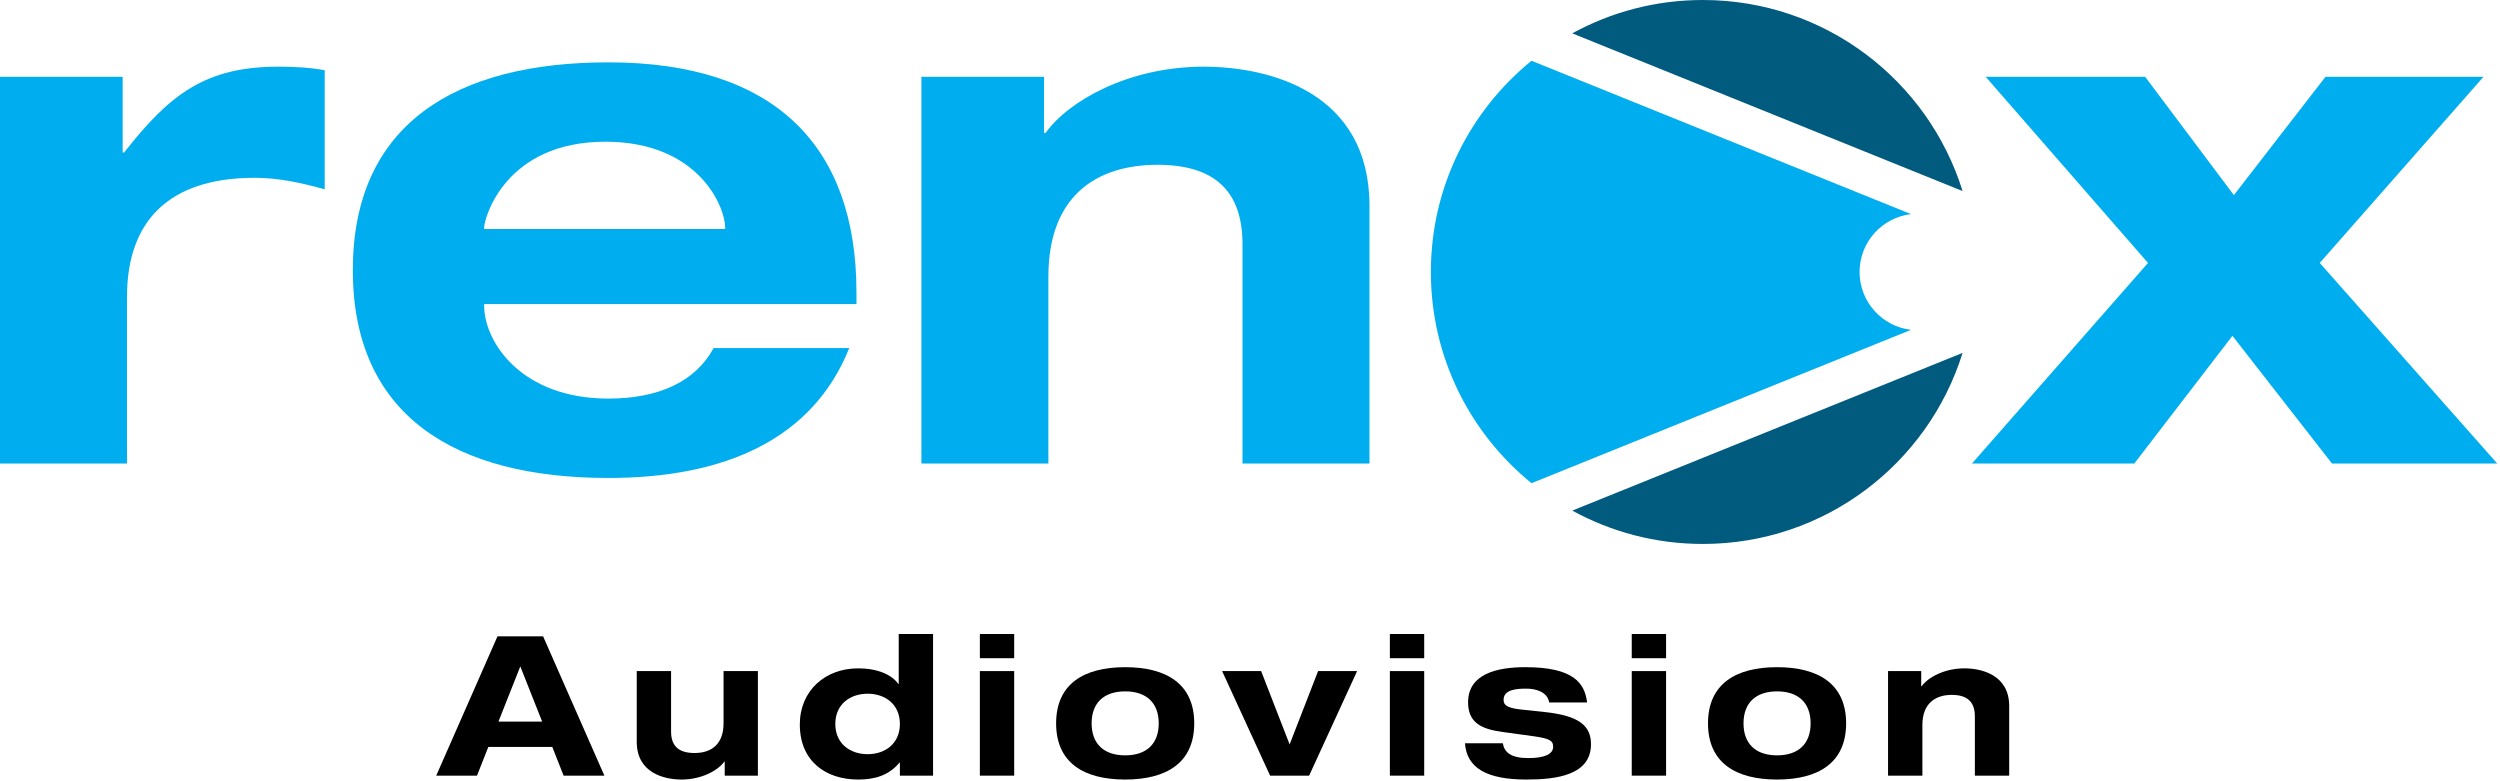 <?xml version="1.0" encoding="UTF-8"?> <svg xmlns="http://www.w3.org/2000/svg" width="861" height="269" viewBox="0 0 861 269" fill="none"><path d="M0 26.441H42.245V52.534H42.743C58.647 32.157 71.072 22.963 95.921 22.963C100.892 22.963 106.856 23.211 111.825 24.204V65.207C103.873 62.972 95.921 61.233 87.72 61.233C57.9 61.233 43.736 76.39 43.736 102.235V159.639H0V26.441Z" fill="#00AEEF"></path><path d="M249.742 78.876V78.379C249.742 71.171 240.546 48.806 208.49 48.806C173.947 48.806 166.742 75.148 166.742 78.379V78.876H249.742ZM292.484 119.879C279.811 151.439 249.492 164.61 209.483 164.61C156.8 164.61 121.512 143.238 121.512 93.04C121.512 42.842 156.8 21.472 209.483 21.472C267.136 21.472 294.968 50.546 294.968 100.744V104.719H166.742V105.218C166.742 117.891 179.663 137.274 209.483 137.274C227.127 137.274 239.552 131.311 245.764 119.879H292.484Z" fill="#00AEEF"></path><path d="M427.913 84.094C427.913 65.706 418.221 56.758 398.59 56.758C378.212 56.758 361.065 66.947 361.065 95.276V159.639H317.329V26.44H359.574V45.824H360.072C368.024 34.642 388.898 22.963 414.494 22.963C437.108 22.963 471.65 31.659 471.65 70.924V159.639H427.913V84.094Z" fill="#00AEEF"></path><path d="M800.907 26.441H855.33L798.919 90.555L860.051 159.639H803.143L768.85 115.654L735.052 159.639H679.139L739.775 90.555L683.863 26.441H738.782L769.347 67.197L800.907 26.441Z" fill="#00AEEF"></path><path d="M179.192 229.508L171.666 248.521H186.716L179.192 229.508ZM190.21 257.255H168.173L164.276 267.132H150.234L171.33 219.161H187.052L208.148 267.132H194.106L190.21 257.255Z" fill="black"></path><path d="M249.595 262.294H249.461C247.311 265.318 241.667 268.475 234.747 268.475C228.634 268.475 219.295 266.123 219.295 255.509V231.119H231.119V251.947C231.119 256.919 233.739 259.338 239.182 259.338C245.563 259.338 249.191 255.778 249.191 249.126V231.119H261.017V267.131H249.595V262.294Z" fill="black"></path><path d="M298.837 259.741C304.75 259.741 309.922 256.18 309.922 249.328C309.922 242.475 304.75 238.913 298.837 238.913C292.857 238.913 287.685 242.475 287.685 249.328C287.685 256.18 292.857 259.741 298.837 259.741ZM309.922 262.631H309.789C305.958 267.265 300.919 268.475 295.545 268.475C284.325 268.475 275.457 262.093 275.457 249.529C275.457 237.839 284.19 230.18 295.545 230.18C302.195 230.18 307.101 232.329 309.385 235.555H309.519V218.356H321.345V267.132H309.922V262.631Z" fill="black"></path><path d="M337.463 231.12H349.287V267.132H337.463V231.12ZM337.463 218.355H349.287V226.686H337.463V218.355Z" fill="black"></path><path d="M387.512 260.145C394.835 260.145 399.067 256.181 399.067 249.126C399.067 242.071 394.835 238.107 387.512 238.107C380.189 238.107 375.956 242.071 375.956 249.126C375.956 256.181 380.189 260.145 387.512 260.145ZM387.512 229.777C401.755 229.777 411.295 235.555 411.295 249.126C411.295 262.698 401.755 268.475 387.512 268.475C373.268 268.475 363.728 262.698 363.728 249.126C363.728 235.555 373.268 229.777 387.512 229.777Z" fill="black"></path><path d="M420.897 231.12H434.335L444.144 256.381L453.953 231.12H467.389L450.861 267.132H437.425L420.897 231.12Z" fill="black"></path><path d="M478.672 231.12H490.496V267.132H478.672V231.12ZM478.672 218.355H490.496V226.686H478.672V218.355Z" fill="black"></path><path d="M517.569 255.979C518.106 259.07 520.257 261.084 526.37 261.084C531.745 261.084 534.903 259.808 534.903 257.188C534.903 255.174 533.895 254.366 528.185 253.56L517.434 252.083C509.91 251.075 505.61 248.723 505.61 241.87C505.61 232.128 515.486 229.776 525.295 229.776C541.89 229.776 545.786 235.219 546.594 241.938H533.559C532.887 238.242 528.99 237.167 525.563 237.167C522.473 237.167 517.838 237.436 517.838 240.996C517.838 242.676 518.711 243.818 523.818 244.356L532.014 245.228C544.039 246.506 547.937 250.066 547.937 256.315C547.937 266.998 535.978 268.475 525.699 268.475C512.059 268.475 505.139 264.511 504.535 255.979H517.569Z" fill="black"></path><path d="M561.972 231.12H573.796V267.132H561.972V231.12ZM561.972 218.355H573.796V226.686H561.972V218.355Z" fill="black"></path><path d="M612.022 260.145C619.345 260.145 623.577 256.181 623.577 249.126C623.577 242.071 619.345 238.107 612.022 238.107C604.7 238.107 600.466 242.071 600.466 249.126C600.466 256.181 604.7 260.145 612.022 260.145ZM612.022 229.777C626.265 229.777 635.805 235.555 635.805 249.126C635.805 262.698 626.265 268.475 612.022 268.475C597.778 268.475 588.238 262.698 588.238 249.126C588.238 235.555 597.778 229.777 612.022 229.777Z" fill="black"></path><path d="M680.142 246.708C680.142 241.736 677.522 239.317 672.214 239.317C666.705 239.317 662.07 242.072 662.07 249.732V267.132H650.245V231.12H661.666V236.361H661.801C663.952 233.337 669.594 230.18 676.514 230.18C682.628 230.18 691.966 232.532 691.966 243.146V267.132H680.142V246.708Z" fill="black"></path><path d="M586.462 1.52588e-05C570.163 1.52588e-05 554.838 4.167 541.489 11.487L675.915 65.804C664.053 27.68 628.49 1.52588e-05 586.462 1.52588e-05Z" fill="#005B7F"></path><path d="M640.434 93.668C640.434 83.375 648.186 74.904 658.169 73.744L527.454 20.928C506.309 38.102 492.794 64.304 492.794 93.668C492.794 123.032 506.309 149.235 527.454 166.41L658.17 113.592C648.188 112.434 640.434 103.962 640.434 93.668Z" fill="#00AEEF"></path><path d="M586.462 187.337C628.49 187.337 664.053 159.658 675.915 121.534L541.489 175.85C554.838 183.17 570.163 187.337 586.462 187.337Z" fill="#005B7F"></path></svg> 